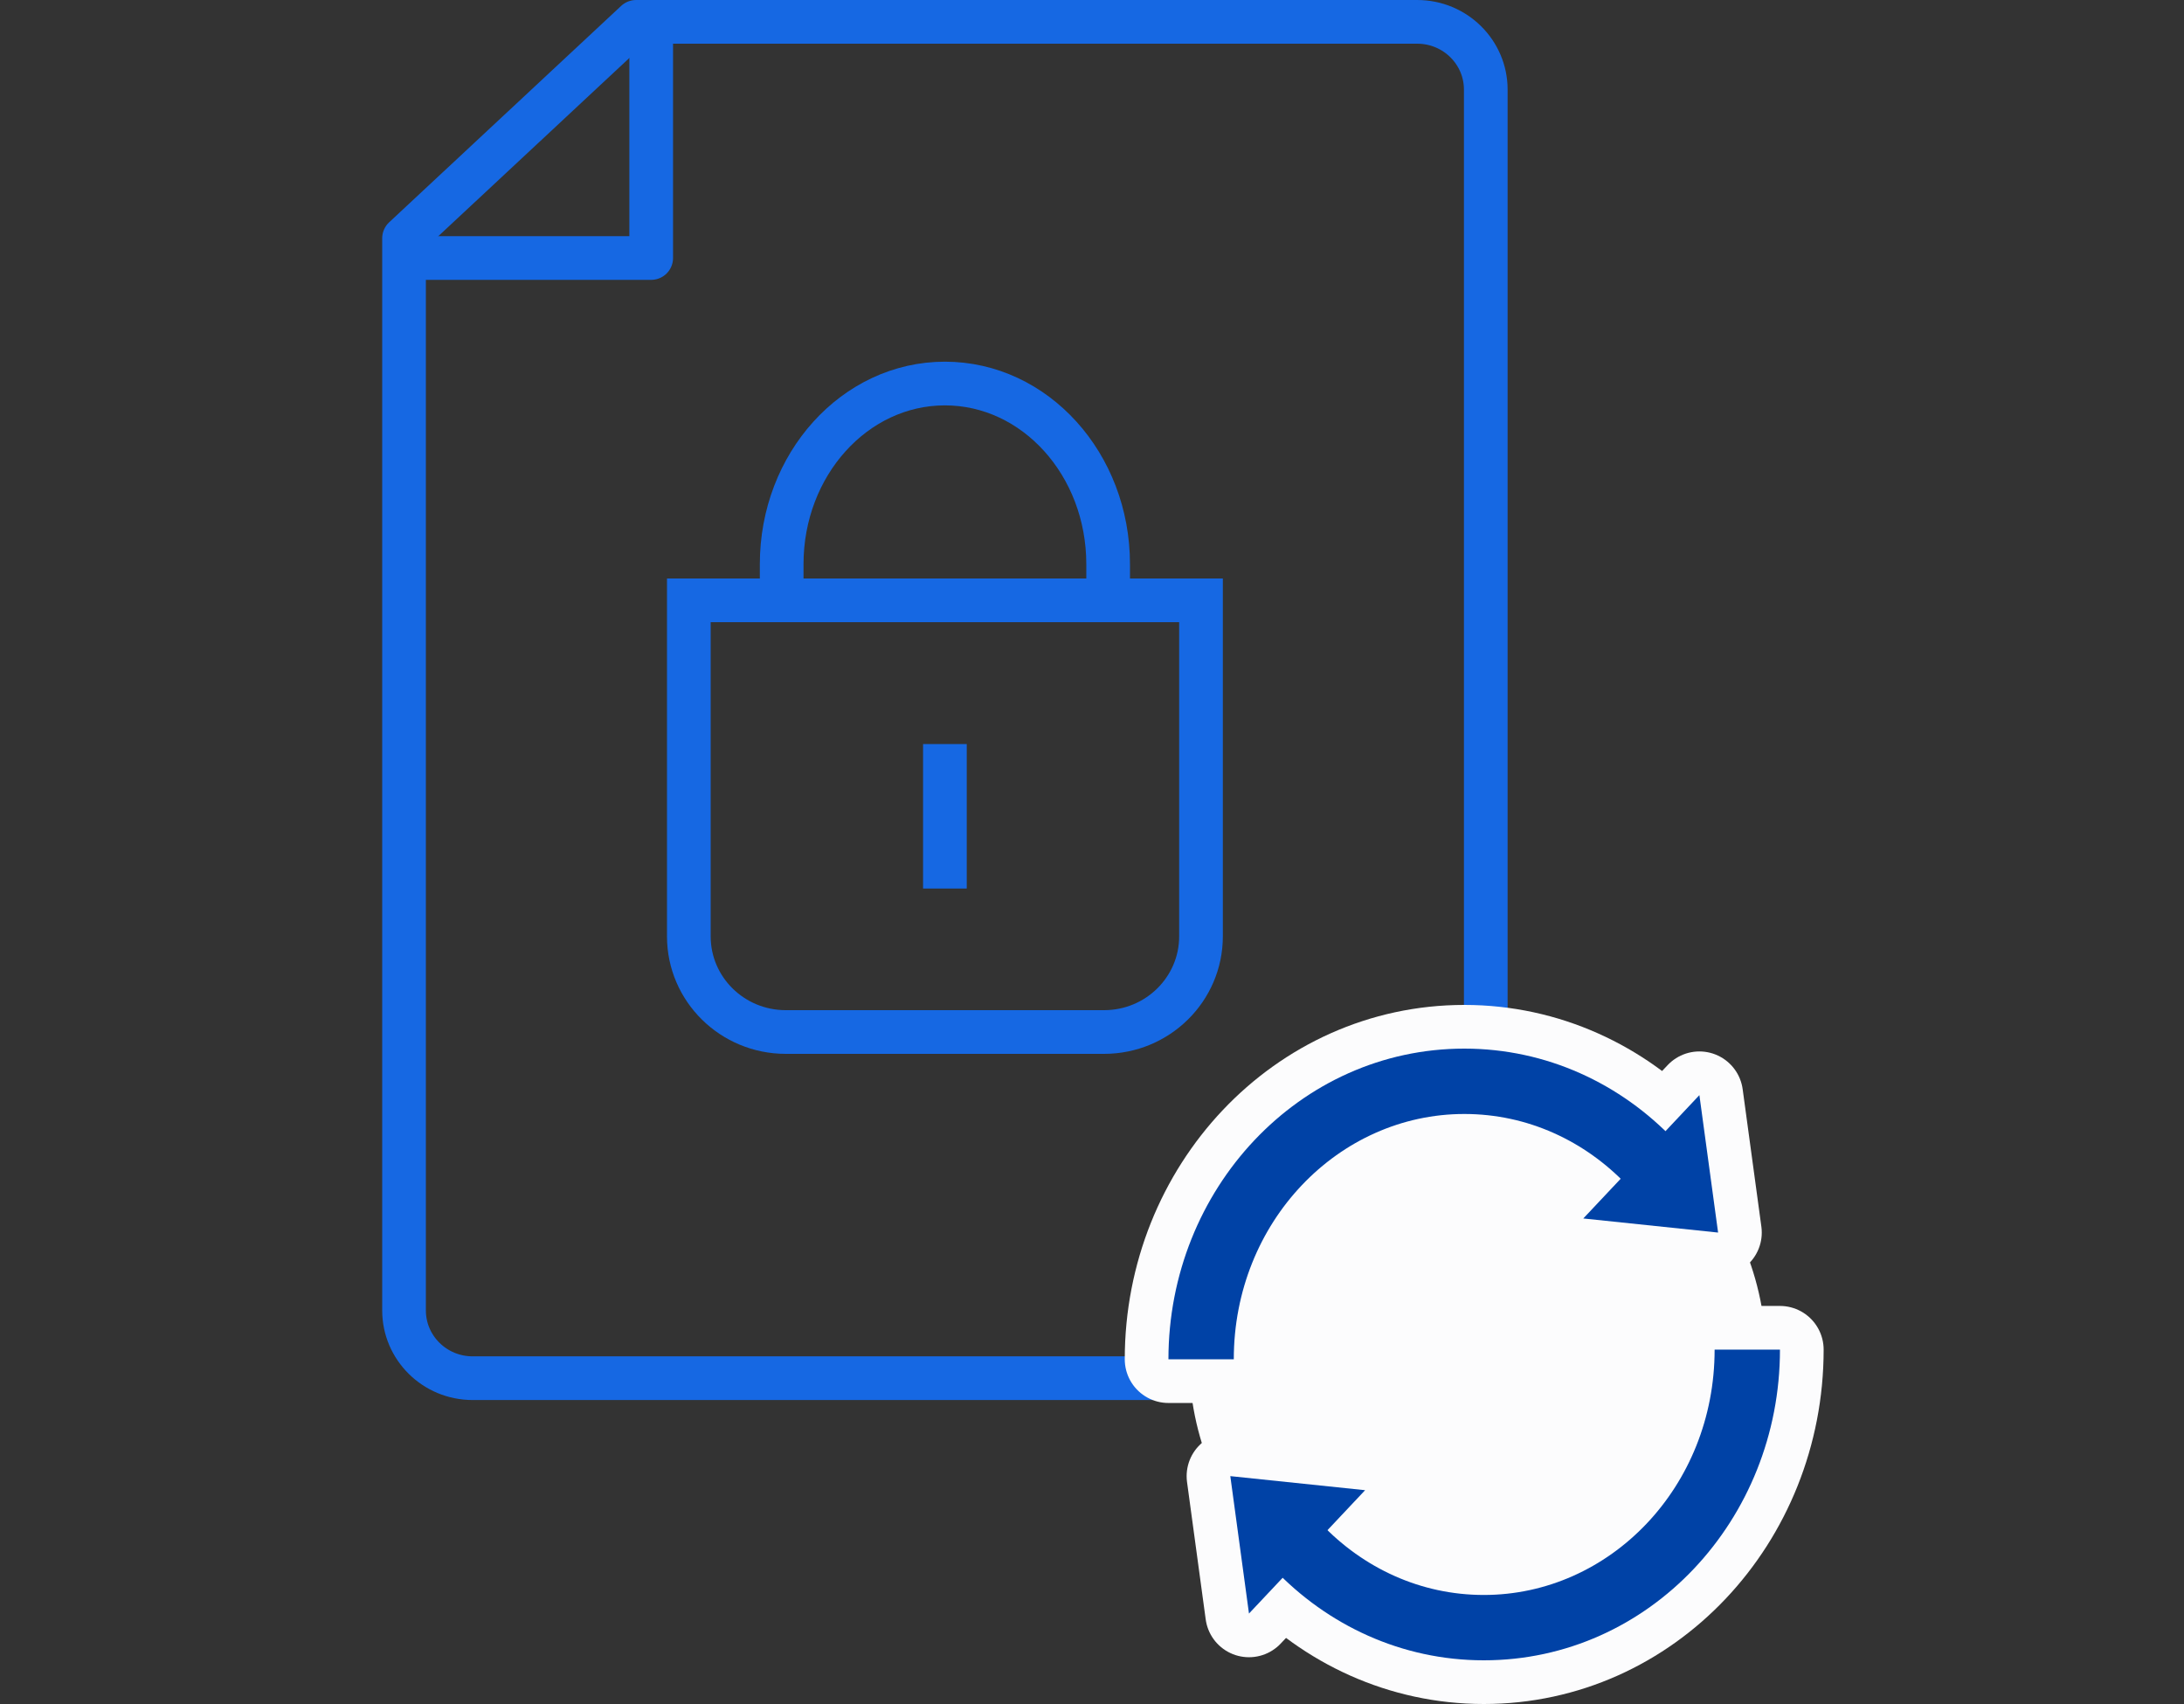 <svg width="100" height="78" viewBox="0 0 100 78" fill="none" xmlns="http://www.w3.org/2000/svg">
<rect x="0" y="0" width="100" height="78" fill="#333333" stroke="none"/>
<path d="M18.5 59.985V10.907L29.125 1H64.888C66.628 1 68.03 2.393 68.03 4.101V59.985C68.03 61.702 66.619 63.086 64.888 63.086H21.642C19.902 63.086 18.5 61.693 18.5 59.985Z" stroke="#1668E3" stroke-width="2" stroke-linecap="round" stroke-linejoin="round"/>
<path d="M29.817 2.043V11.81H19.494" stroke="#1668E3" stroke-width="2" stroke-linecap="round" stroke-linejoin="round"/>
<path d="M31.54 27.48H54.991V42.861C54.991 45.279 53.003 47.24 50.553 47.24H35.978C33.528 47.24 31.54 45.279 31.54 42.861V27.48Z" stroke="#1668E3" stroke-width="2" stroke-miterlimit="10"/>
<path d="M35.791 27.48V25.825C35.791 21.261 39.137 17.556 43.265 17.556C47.392 17.556 50.739 21.252 50.739 25.825V27.48" stroke="#1668E3" stroke-width="2" stroke-miterlimit="10"/>
<path d="M43.265 40.672V34.059" stroke="#1668E3" stroke-width="2" stroke-miterlimit="10"/>
<ellipse cx="67.656" cy="62.156" rx="13.212" ry="13.212" fill="#FCFCFD"/>
<path fill-rule="evenodd" clip-rule="evenodd" d="M67.048 50.992C61.29 50.992 56.492 55.935 56.492 62.221H53.5C53.5 54.437 59.487 48 67.048 48C70.823 48 74.216 49.613 76.665 52.188L74.497 54.249C72.57 52.224 69.943 50.992 67.048 50.992Z" fill="#FCFCFD" stroke="#FCFCFD" stroke-width="4" stroke-miterlimit="10" stroke-linejoin="round"/>
<path d="M77.811 50.129L72.495 55.775L78.667 56.42L77.811 50.129Z" fill="#FCFCFD" stroke="#FCFCFD" stroke-width="4" stroke-linejoin="round"/>
<path fill-rule="evenodd" clip-rule="evenodd" d="M67.941 73.009C73.711 73.009 78.508 68.064 78.508 61.779H81.5C81.5 69.564 75.512 76 67.941 76C64.166 76 60.773 74.387 58.324 71.812L60.492 69.751C62.419 71.777 65.046 73.009 67.941 73.009Z" fill="#FCFCFD" stroke="#FCFCFD" stroke-width="4" stroke-miterlimit="10" stroke-linejoin="round"/>
<path d="M57.188 73.859L62.505 68.213L56.333 67.569L57.188 73.859Z" fill="#FCFCFD" stroke="#FCFCFD" stroke-width="4" stroke-linejoin="round"/>
<path fill-rule="evenodd" clip-rule="evenodd" d="M67.048 50.992C61.29 50.992 56.492 55.935 56.492 62.221H53.5C53.5 54.437 59.487 48 67.048 48C70.823 48 74.216 49.613 76.665 52.188L74.497 54.249C72.57 52.224 69.943 50.992 67.048 50.992Z" fill="#0042A6"/>
<path d="M77.811 50.129L72.495 55.775L78.667 56.42L77.811 50.129Z" fill="#0042A6"/>
<path fill-rule="evenodd" clip-rule="evenodd" d="M67.941 73.009C73.711 73.009 78.508 68.064 78.508 61.779H81.5C81.5 69.564 75.512 76 67.941 76C64.166 76 60.773 74.387 58.324 71.812L60.492 69.751C62.419 71.777 65.046 73.009 67.941 73.009Z" fill="#0042A6"/>
<path d="M57.188 73.859L62.505 68.213L56.333 67.569L57.188 73.859Z" fill="#0042A6"/>
</svg>
